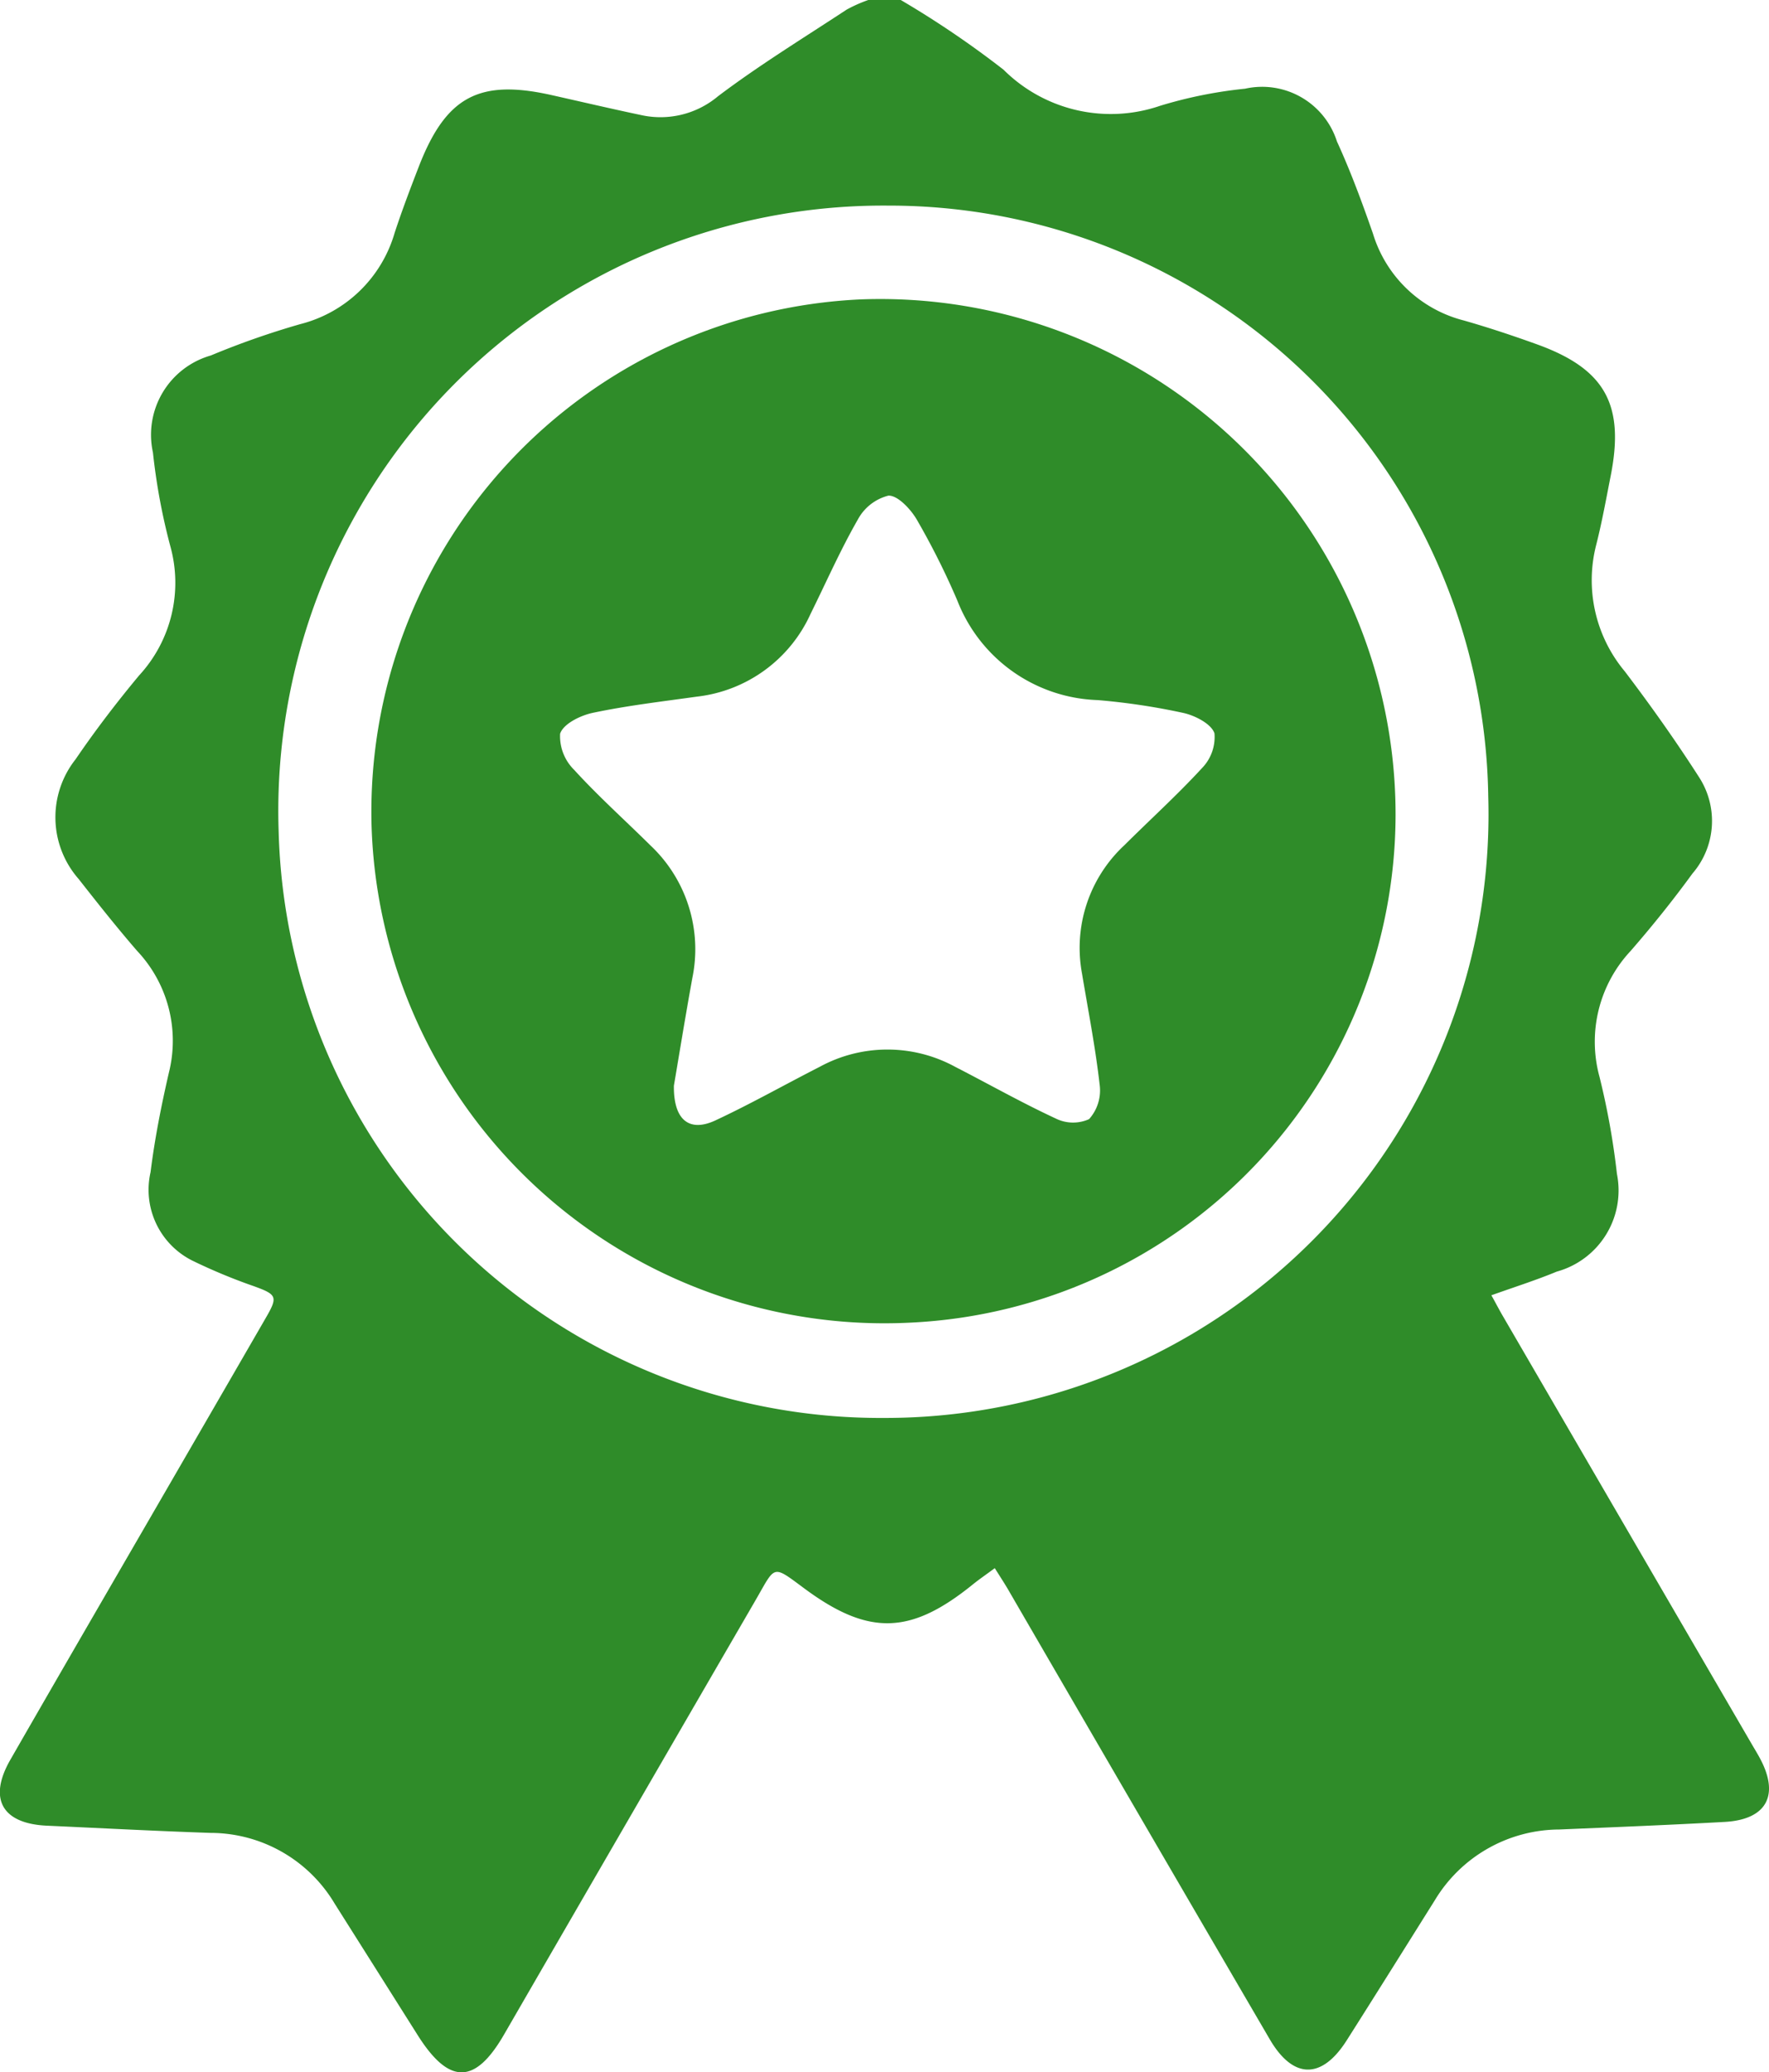 <svg xmlns="http://www.w3.org/2000/svg" width="42.218" height="49.432" viewBox="0 0 42.218 49.432">
  <g id="Group_462" data-name="Group 462" transform="translate(-134.531 343.005)">
    <path id="Path_6227" data-name="Path 6227" d="M156.028-343.005a22.845,22.845,0,0,1,2.453,1.663,3.628,3.628,0,0,0,3.736.861,10.59,10.59,0,0,1,2.028-.408,1.874,1.874,0,0,1,2.193,1.259c.327.714.6,1.454.86,2.2a3.054,3.054,0,0,0,2.167,2.07c.586.167,1.166.36,1.74.567,1.627.585,2.1,1.432,1.769,3.124-.109.552-.208,1.106-.346,1.651a3.391,3.391,0,0,0,.68,3.03c.621.818,1.217,1.658,1.771,2.522a1.919,1.919,0,0,1-.157,2.3c-.463.636-.958,1.252-1.475,1.846a3.17,3.17,0,0,0-.744,3A17.94,17.94,0,0,1,173.12-315a2.008,2.008,0,0,1-1.436,2.33c-.5.207-1.019.371-1.561.565.1.176.177.328.263.476q2.981,5.127,5.964,10.253c.065.111.133.221.192.334.46.87.144,1.444-.848,1.5-1.317.073-2.635.125-3.953.181a3.482,3.482,0,0,0-2.968,1.689c-.7,1.115-1.4,2.236-2.106,3.347-.594.931-1.276.922-1.833-.032q-3.112-5.33-6.209-10.668c-.1-.177-.215-.349-.353-.571-.2.149-.369.263-.527.391-1.473,1.191-2.471,1.233-4,.107-.8-.592-.694-.574-1.19.28q-3,5.171-5.994,10.347c-.693,1.2-1.312,1.2-2.059.02q-.991-1.57-1.983-3.14a3.452,3.452,0,0,0-2.962-1.689c-1.3-.044-2.6-.113-3.905-.172-1.07-.048-1.41-.64-.874-1.573,1.457-2.536,2.929-5.064,4.395-7.6q.858-1.481,1.714-2.963c.28-.485.246-.537-.3-.735a13.452,13.452,0,0,1-1.463-.608,1.889,1.889,0,0,1-1-2.111c.1-.8.256-1.586.436-2.368a3.125,3.125,0,0,0-.753-2.907c-.484-.558-.944-1.139-1.4-1.72a2.23,2.23,0,0,1-.072-2.855c.47-.69.98-1.356,1.516-2a3.259,3.259,0,0,0,.742-3.093,14.812,14.812,0,0,1-.412-2.225,1.968,1.968,0,0,1,1.382-2.315,19.558,19.558,0,0,1,2.135-.748,3.151,3.151,0,0,0,2.251-2.176c.175-.534.375-1.06.578-1.584.649-1.672,1.442-2.094,3.183-1.7.705.158,1.409.323,2.116.472a2.136,2.136,0,0,0,1.841-.448c.983-.742,2.038-1.388,3.069-2.066a3.389,3.389,0,0,1,.517-.23Zm-.4,33.826a14.4,14.4,0,0,0,14.421-14.814A14.3,14.3,0,0,0,155.733-338.1a14.439,14.439,0,0,0-14.552,14.926A14.371,14.371,0,0,0,155.629-309.179Z" fill="#2f8c29"/>
    <path id="Path_6228" data-name="Path 6228" d="M211.947-288.021a12.149,12.149,0,0,1-11.554,12.1,12.245,12.245,0,0,1-12.885-11.868,12.238,12.238,0,0,1,11.677-12.541A12.3,12.3,0,0,1,211.947-288.021Zm-17.223,6.449c-.011.826.373,1.117.993.827.844-.394,1.656-.854,2.486-1.277a3.377,3.377,0,0,1,3.234,0c.8.41,1.585.855,2.4,1.233a.932.932,0,0,0,.795.015,1.023,1.023,0,0,0,.255-.8c-.1-.893-.274-1.778-.422-2.666a3.343,3.343,0,0,1,1.011-3.07c.616-.613,1.264-1.2,1.849-1.836a1.063,1.063,0,0,0,.3-.832c-.075-.225-.459-.423-.741-.486a15.791,15.791,0,0,0-2.049-.307,3.725,3.725,0,0,1-3.345-2.37,17.874,17.874,0,0,0-.971-1.938c-.147-.251-.458-.581-.677-.569a1.148,1.148,0,0,0-.73.573c-.415.723-.752,1.491-1.123,2.24a3.4,3.4,0,0,1-2.718,1.982c-.828.116-1.66.213-2.477.385-.3.062-.709.263-.786.5a1.13,1.13,0,0,0,.337.863c.574.629,1.212,1.2,1.818,1.8a3.4,3.4,0,0,1,1,3.17C195-283.236,194.853-282.333,194.724-281.572Z" transform="translate(-44.11 -35.533)" fill="#2f8c29"/>
  </g>
</svg>
